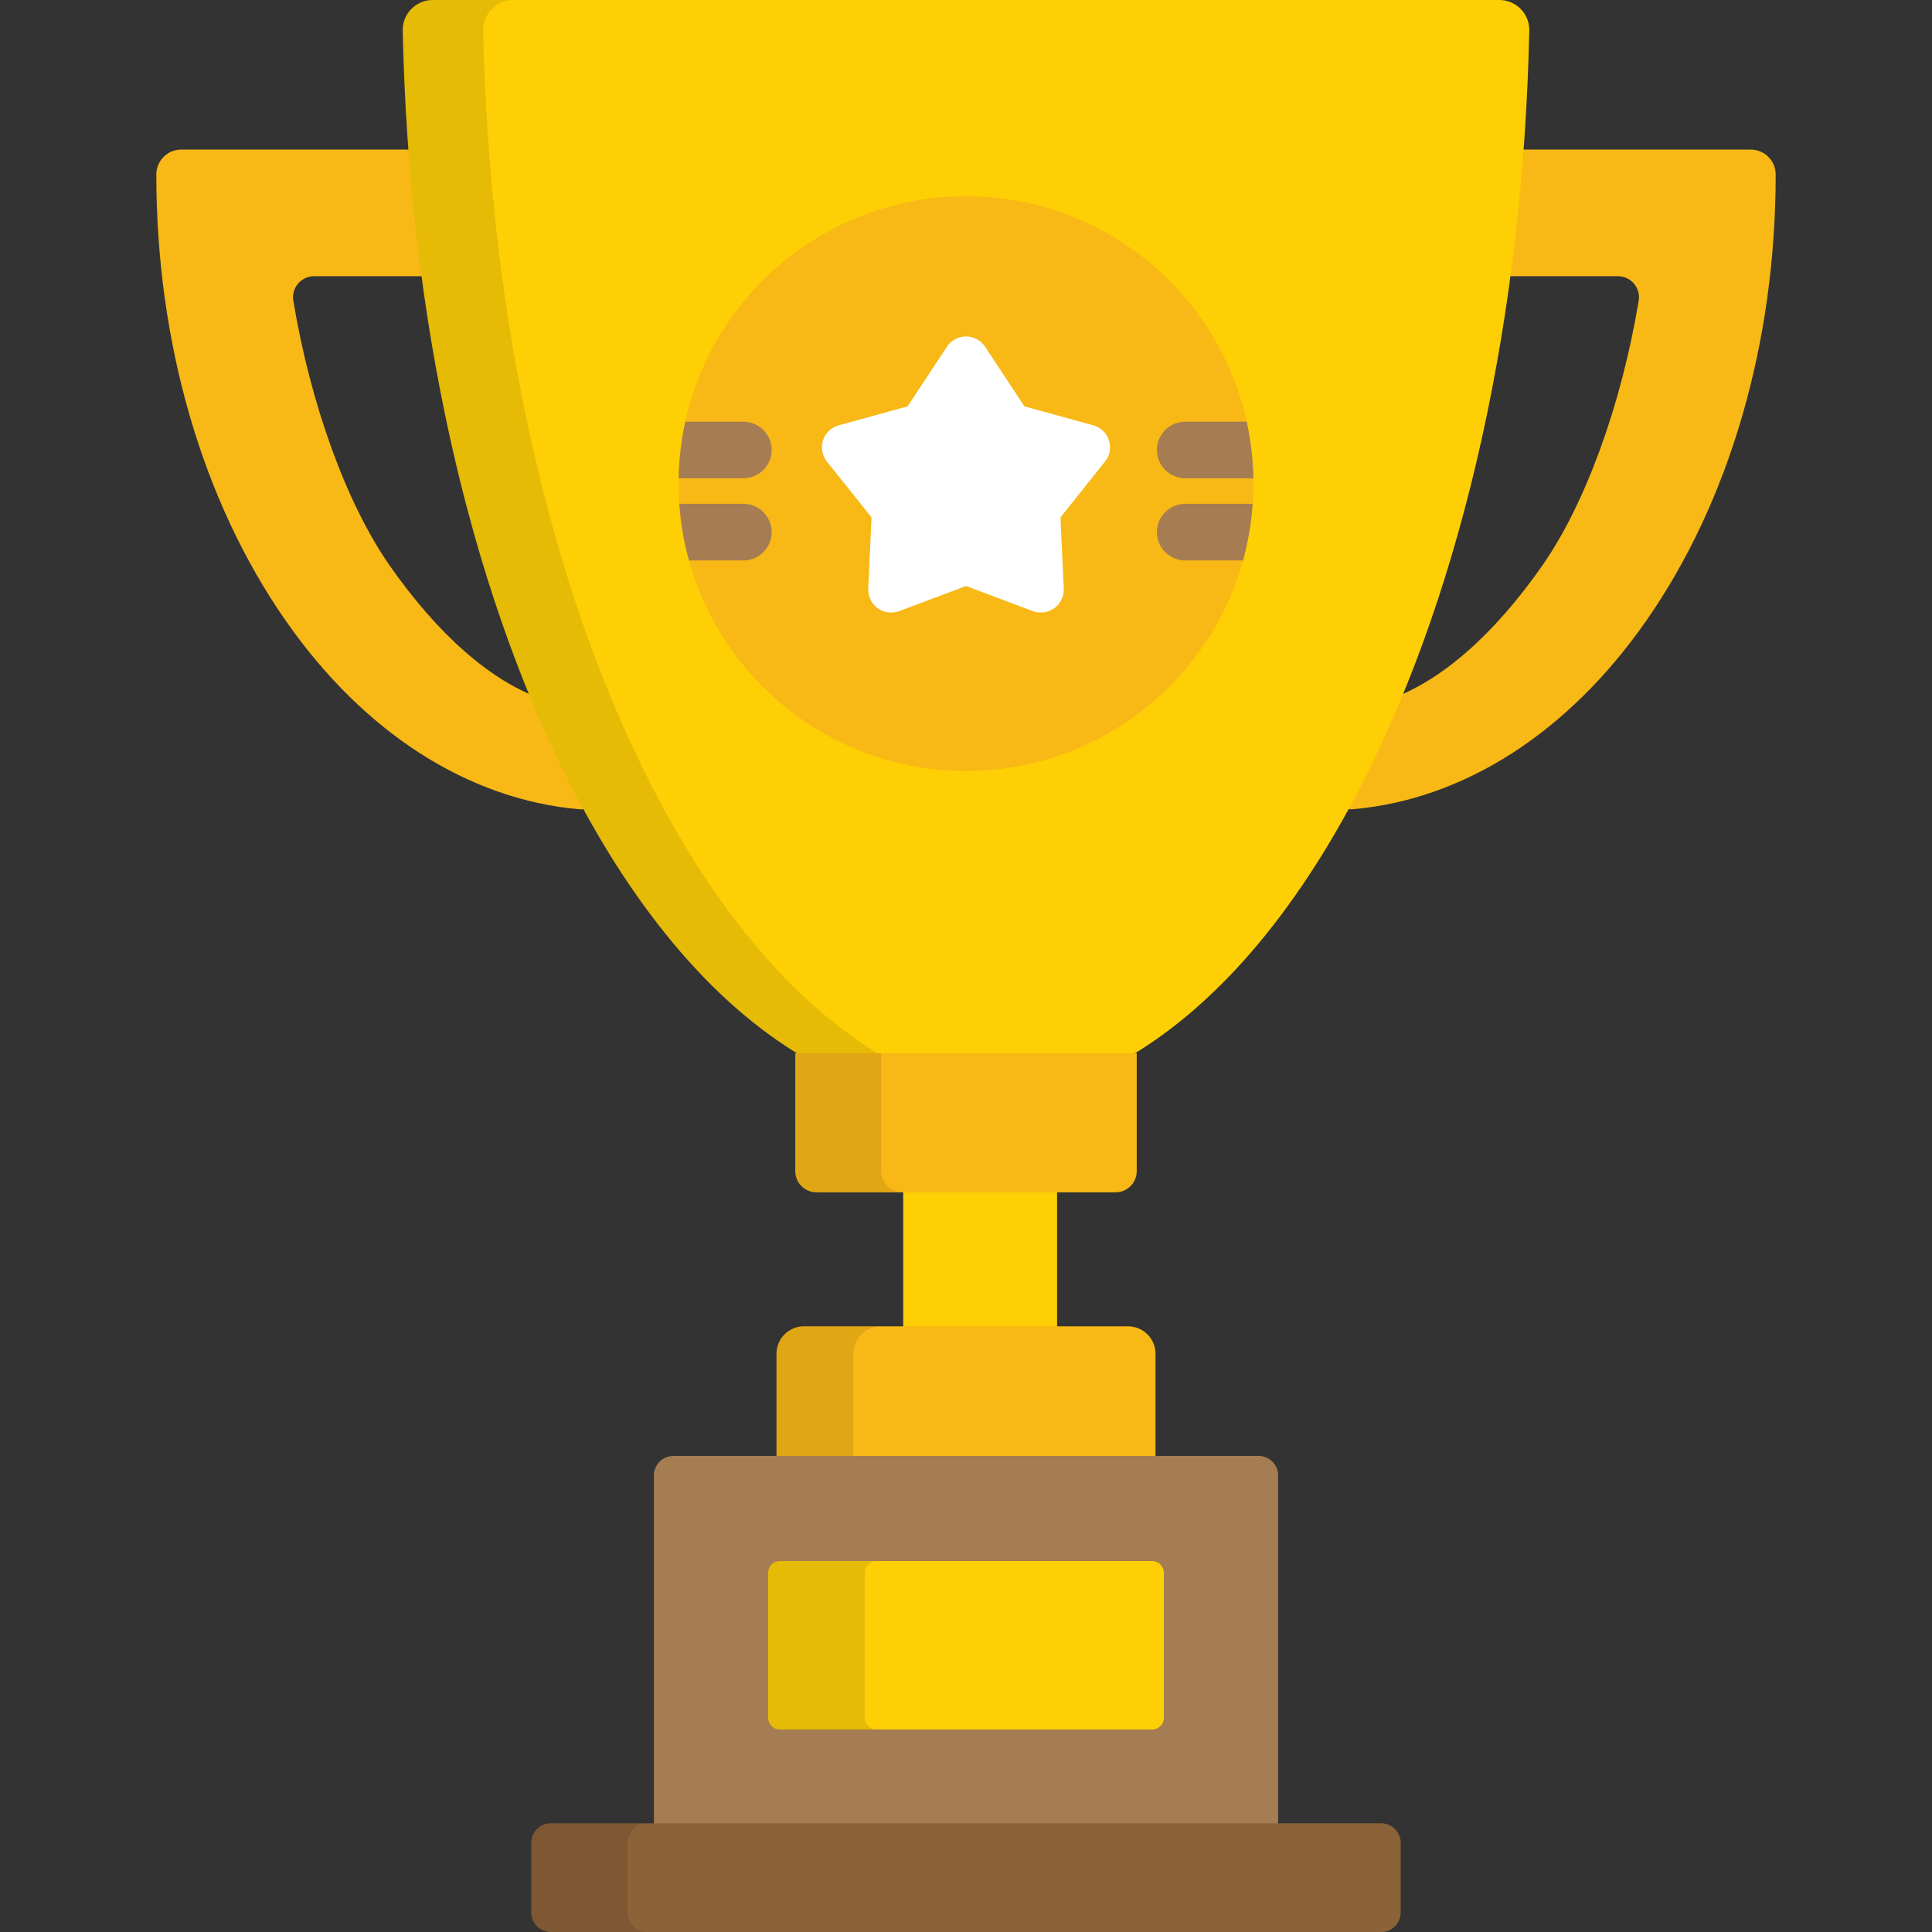 <?xml version="1.0" encoding="UTF-8"?>
<svg xmlns="http://www.w3.org/2000/svg" width="22" height="22" viewBox="0 0 22 22" fill="none">
  <rect x="0" y="0" width="22" height="22" fill="#333333" stroke="none"/>
  <g clip-path="url(#clip0_8483_3140)">
    <path d="M12.037 13.485H10.285V15.208H12.037V13.485Z" fill="#FECF05"></path>
    <path d="M6.615 9.216C6.609 9.216 6.603 9.216 6.596 9.215C5.33 9.104 4.143 8.343 3.255 7.07C2.304 5.708 1.78 3.903 1.78 1.987C1.78 1.83 1.908 1.703 2.064 1.703H4.757C4.872 1.703 4.968 1.791 4.977 1.906C5.005 2.238 5.039 2.572 5.08 2.897C5.088 2.96 5.068 3.023 5.026 3.07C4.984 3.118 4.924 3.145 4.86 3.145H3.577C3.506 3.145 3.439 3.176 3.394 3.23C3.348 3.284 3.328 3.355 3.34 3.424C3.537 4.61 3.947 5.738 4.438 6.441C4.989 7.229 5.589 7.755 6.173 7.961C6.23 7.981 6.276 8.023 6.301 8.077C6.377 8.243 6.455 8.346 6.538 8.455C6.614 8.555 6.692 8.657 6.772 8.815C6.785 8.841 6.799 8.867 6.812 8.893C6.849 8.964 6.844 9.051 6.799 9.118C6.758 9.179 6.689 9.216 6.615 9.216Z" fill="#F8B816"></path>
    <path d="M15.384 9.216C15.311 9.216 15.242 9.179 15.2 9.118C15.156 9.051 15.151 8.964 15.188 8.893C15.201 8.867 15.215 8.841 15.228 8.816C15.308 8.658 15.386 8.555 15.462 8.455C15.545 8.346 15.623 8.243 15.699 8.077C15.724 8.023 15.77 7.981 15.827 7.961C16.411 7.755 17.011 7.229 17.562 6.441C18.053 5.738 18.463 4.611 18.66 3.425C18.672 3.355 18.652 3.284 18.606 3.23C18.561 3.176 18.494 3.145 18.423 3.145H17.14C17.076 3.145 17.016 3.118 16.974 3.071C16.932 3.023 16.912 2.96 16.92 2.897C16.96 2.572 16.995 2.238 17.023 1.906C17.032 1.791 17.128 1.703 17.244 1.703H19.936C20.092 1.703 20.22 1.83 20.22 1.987C20.22 3.903 19.696 5.708 18.745 7.07C17.857 8.343 16.67 9.105 15.404 9.215C15.397 9.216 15.391 9.216 15.384 9.216Z" fill="#F8B816"></path>
    <path d="M17.317 0.103C17.253 0.037 17.165 0 17.073 0H4.927C4.835 0 4.747 0.037 4.683 0.103C4.619 0.168 4.584 0.257 4.586 0.349C4.655 3.603 5.329 6.645 6.486 8.916C7.258 10.43 8.197 11.506 9.225 12.081H12.775C13.803 11.506 14.742 10.43 15.514 8.916C16.671 6.645 17.345 3.603 17.414 0.349C17.416 0.257 17.381 0.168 17.317 0.103Z" fill="#FECF05"></path>
    <path opacity="0.1" d="M7.403 8.916C6.246 6.645 5.571 3.603 5.502 0.349C5.5 0.257 5.535 0.168 5.6 0.103C5.664 0.037 5.752 0 5.844 0H4.927C4.835 0 4.747 0.037 4.683 0.103C4.619 0.168 4.584 0.257 4.586 0.349C4.655 3.603 5.329 6.645 6.486 8.916C7.258 10.43 8.197 11.506 9.225 12.081H10.142C9.114 11.506 8.174 10.43 7.403 8.916Z" fill="black"></path>
    <path d="M13.158 16.696V15.415C13.158 15.243 13.018 15.103 12.845 15.103H9.154C8.982 15.103 8.842 15.243 8.842 15.415V16.696H13.158Z" fill="#F8B816"></path>
    <path opacity="0.1" d="M10.027 15.103H9.154C8.982 15.103 8.842 15.243 8.842 15.415V16.696H9.716V15.415C9.716 15.243 9.855 15.103 10.027 15.103Z" fill="black"></path>
    <path d="M14.554 20.883V16.8C14.554 16.678 14.454 16.579 14.332 16.579H7.668C7.546 16.579 7.446 16.678 7.446 16.8V20.883H14.554Z" fill="#A67C52"></path>
    <path d="M13.253 19.561C13.253 19.634 13.193 19.694 13.12 19.694H8.88C8.807 19.694 8.747 19.634 8.747 19.561V17.909C8.747 17.836 8.807 17.776 8.88 17.776H13.12C13.193 17.776 13.253 17.836 13.253 17.909V19.561Z" fill="#FECF05"></path>
    <path opacity="0.1" d="M9.848 19.561V17.909C9.848 17.836 9.908 17.776 9.981 17.776H8.88C8.807 17.776 8.747 17.836 8.747 17.909V19.561C8.747 19.634 8.807 19.694 8.88 19.694H9.981C9.908 19.694 9.848 19.634 9.848 19.561Z" fill="black"></path>
    <path d="M15.95 21.779C15.95 21.9 15.85 22 15.728 22H6.272C6.15 22 6.05 21.9 6.05 21.779V20.983C6.05 20.861 6.15 20.762 6.272 20.762H15.728C15.85 20.762 15.95 20.861 15.95 20.983V21.779Z" fill="#8C6239"></path>
    <path opacity="0.1" d="M7.147 21.779V20.983C7.147 20.861 7.246 20.762 7.368 20.762H6.272C6.15 20.762 6.05 20.861 6.05 20.983V21.779C6.05 21.9 6.15 22 6.272 22H7.368C7.246 22 7.147 21.9 7.147 21.779Z" fill="black"></path>
    <path d="M9.056 11.993V13.337C9.056 13.469 9.164 13.577 9.296 13.577H12.704C12.836 13.577 12.944 13.469 12.944 13.337V11.993H9.056Z" fill="#F8B816"></path>
    <path opacity="0.1" d="M10.035 13.337V11.993H9.056V13.337C9.056 13.469 9.164 13.577 9.296 13.577H10.275C10.143 13.577 10.035 13.469 10.035 13.337Z" fill="black"></path>
    <path d="M11 8.779C12.808 8.779 14.273 7.314 14.273 5.507C14.273 3.7 12.808 2.235 11 2.235C9.192 2.235 7.727 3.7 7.727 5.507C7.727 7.314 9.192 8.779 11 8.779Z" fill="#F8B816"></path>
    <path d="M11.853 6.975C11.822 6.975 11.791 6.97 11.761 6.959L11 6.673L10.239 6.959C10.209 6.97 10.178 6.975 10.147 6.975C10.093 6.975 10.039 6.958 9.994 6.926C9.923 6.874 9.883 6.791 9.887 6.703L9.924 5.891L9.416 5.256C9.362 5.188 9.345 5.096 9.372 5.013C9.399 4.93 9.466 4.866 9.551 4.843L10.335 4.627L10.783 3.948C10.831 3.875 10.912 3.831 11 3.831C11.087 3.831 11.169 3.875 11.217 3.948L11.665 4.627L12.449 4.843C12.533 4.866 12.601 4.93 12.627 5.013C12.655 5.096 12.638 5.188 12.583 5.256L12.076 5.891L12.113 6.703C12.117 6.791 12.077 6.874 12.006 6.926C11.961 6.958 11.907 6.975 11.853 6.975Z" fill="white"></path>
    <path d="M8.464 4.802H7.804C7.758 5.01 7.732 5.225 7.728 5.446H8.464C8.642 5.446 8.787 5.302 8.787 5.124C8.787 4.946 8.642 4.802 8.464 4.802Z" fill="#A67C52"></path>
    <path d="M8.464 5.737H7.736C7.751 5.959 7.788 6.175 7.846 6.382H8.464C8.642 6.382 8.787 6.238 8.787 6.06C8.787 5.882 8.642 5.737 8.464 5.737Z" fill="#A67C52"></path>
    <path d="M14.272 5.446C14.268 5.225 14.242 5.01 14.196 4.802H13.497C13.319 4.802 13.174 4.946 13.174 5.124C13.174 5.302 13.319 5.446 13.497 5.446H14.272Z" fill="#A67C52"></path>
    <path d="M13.497 5.737C13.319 5.737 13.174 5.882 13.174 6.06C13.174 6.238 13.319 6.382 13.497 6.382H14.154C14.211 6.175 14.249 5.959 14.264 5.737H13.497Z" fill="#A67C52"></path>
  </g>
  <defs>
    <clipPath id="clip0_8483_3140">
      <rect width="22" height="22" fill="white"></rect>
    </clipPath>
  </defs>
</svg>
